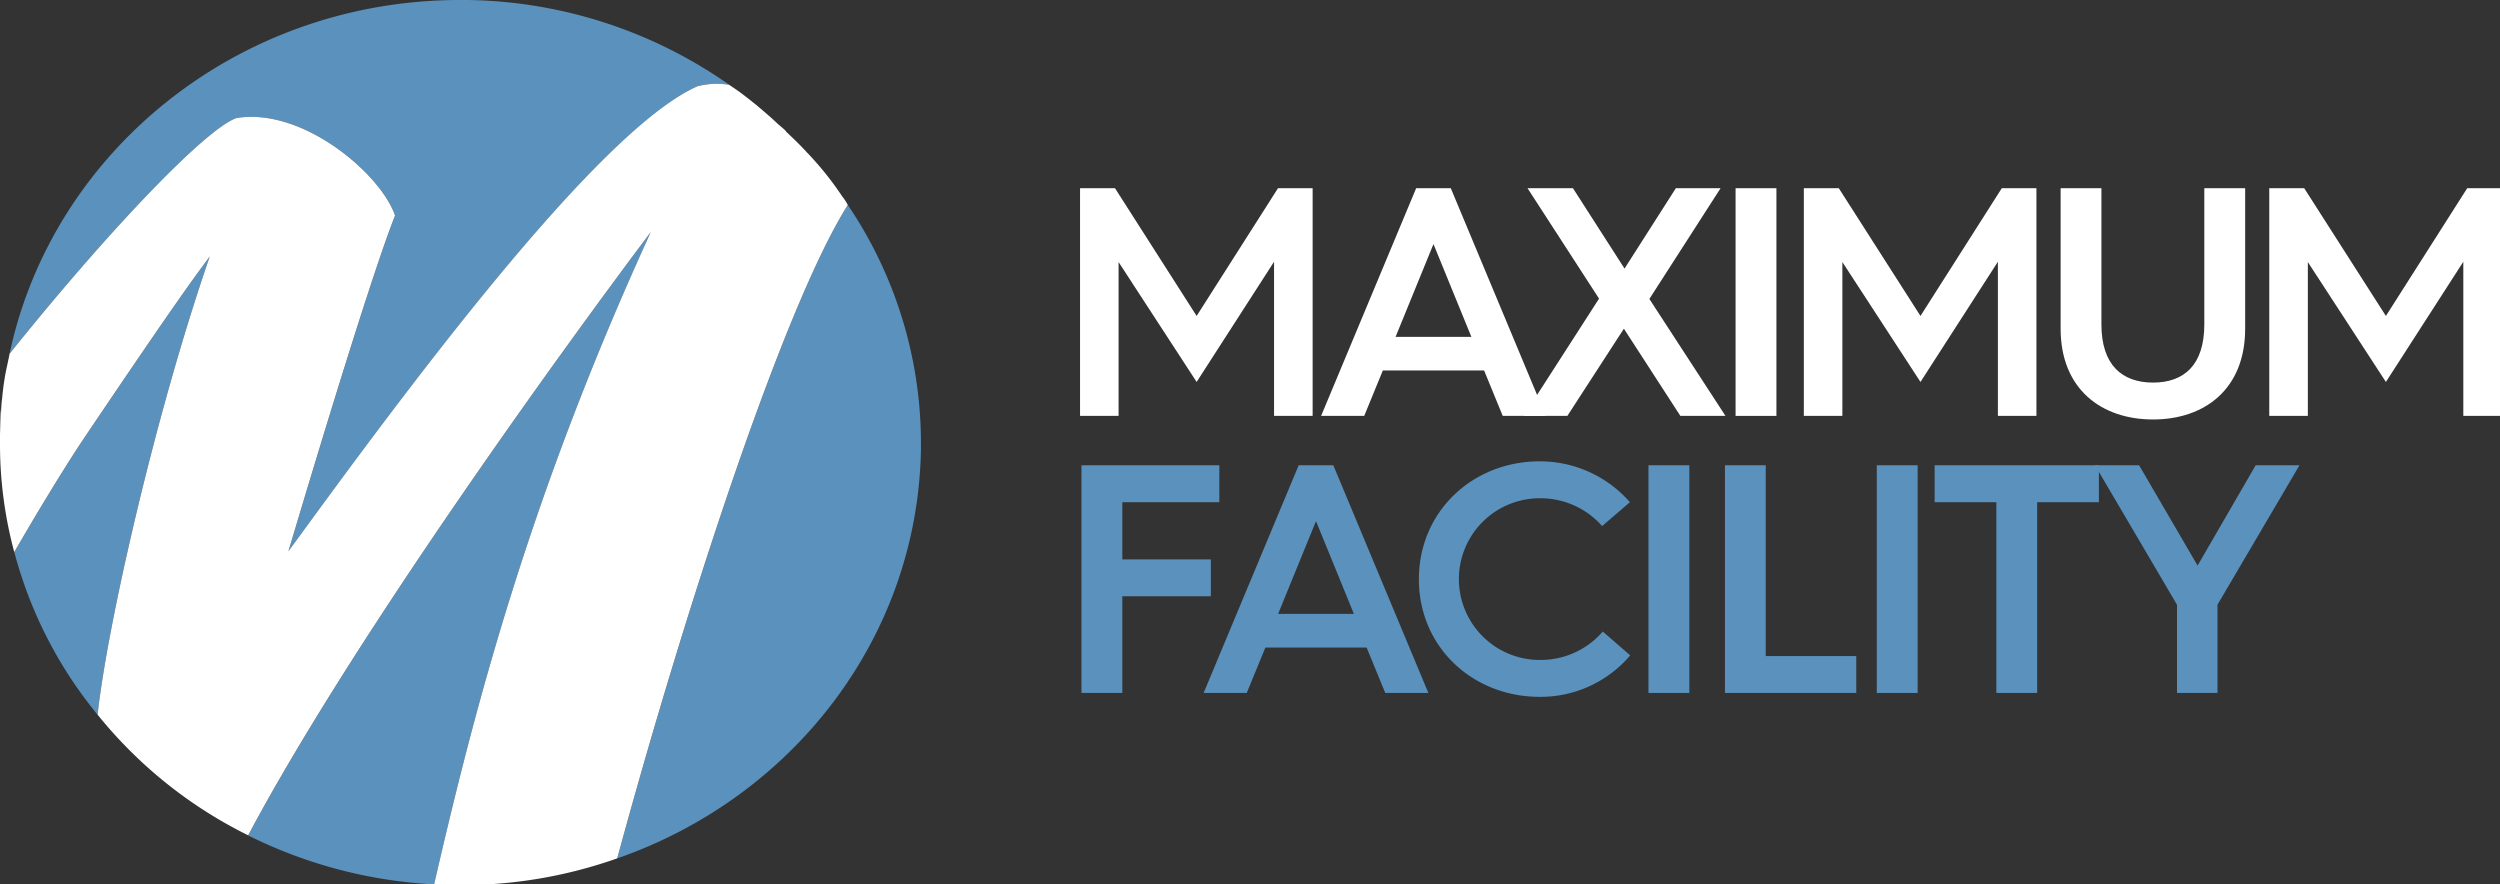 <svg xmlns="http://www.w3.org/2000/svg" xmlns:xlink="http://www.w3.org/1999/xlink" width="475" height="168" viewBox="0 0 475 168">
  <rect x="0" y="0" width="475" height="168" fill="#333333" stroke="none"/>
  <defs>
    <clipPath id="clip-maximum-white">
      <rect width="475" height="168"/>
    </clipPath>
  </defs>
  <g id="maximum-white" clip-path="url(#clip-maximum-white)">
    <g id="MF_Logo_CMYK" transform="translate(-0.02 -0.07)">
      <g id="Gruppe_603" data-name="Gruppe 603">
        <path id="Pfad_118" data-name="Pfad 118" d="M205.23,35.83h6.64L227.38,60.1l15.46-24.27h6.58V79.09h-7.33V49.8L227.38,72.64,212.55,49.86V79.09h-7.32Z" fill="#fff"/>
        <path id="Pfad_119" data-name="Pfad 119" d="M269.09,35.83h6.58l18.06,43.26h-8.19L282,70.46H262.76l-3.54,8.63h-8.19l18.06-43.26Zm10.49,28.24-7.2-17.63-7.2,17.63h14.4Z" fill="#fff"/>
        <path id="Pfad_120" data-name="Pfad 120" d="M303.84,56.81,290.25,35.83h8.63l9.8,15.27,9.75-15.27h8.5L313.4,56.87l14.46,22.22h-8.57L308.56,62.52,297.82,79.09H289.5Z" fill="#fff"/>
        <rect id="Rechteck_87" data-name="Rechteck 87" width="7.76" height="43.26" transform="translate(329.78 35.83)" fill="#fff"/>
        <path id="Pfad_121" data-name="Pfad 121" d="M342.75,35.83h6.64L364.91,60.1l15.45-24.27h6.58V79.09h-7.32V49.8L364.91,72.64,350.07,49.86V79.09h-7.32Z" fill="#fff"/>
        <path id="Pfad_122" data-name="Pfad 122" d="M391.53,35.83h7.76V61.71c0,7.7,3.91,11.05,9.81,11.05s9.74-3.35,9.74-11.05V35.83h7.76V62.52c0,11.54-7.76,17.25-17.5,17.25s-17.56-5.71-17.56-17.25V35.83Z" fill="#fff"/>
        <path id="Pfad_123" data-name="Pfad 123" d="M431.18,35.83h6.64L453.34,60.1l15.45-24.27h6.58V79.09h-7.32V49.8L453.34,72.64,438.51,49.86V79.09h-7.33Z" fill="#fff"/>
      </g>
      <g id="Gruppe_604" data-name="Gruppe 604">
        <path id="Pfad_124" data-name="Pfad 124" d="M205.5,88.47h26.19v7.02H213.26v10.86h16.82v7.01H213.26v18.37H205.5Z" fill="#5a92bd"/>
        <path id="Pfad_125" data-name="Pfad 125" d="M246.77,88.47h6.58l18.06,43.26h-8.19l-3.54-8.63H240.44l-3.54,8.63h-8.19l18.06-43.26Zm10.49,28.24-7.2-17.63-7.2,17.63Z" fill="#5a92bd"/>
        <path id="Pfad_126" data-name="Pfad 126" d="M292.57,87.73a22.624,22.624,0,0,1,17.13,7.76l-5.28,4.53a15.611,15.611,0,0,0-11.85-5.28,15.36,15.36,0,0,0,0,30.72,15.584,15.584,0,0,0,11.98-5.4l5.21,4.53a22.359,22.359,0,0,1-17.19,7.88c-12.72,0-22.96-9.43-22.96-22.34s10.24-22.41,22.96-22.41" fill="#5a92bd"/>
        <rect id="Rechteck_88" data-name="Rechteck 88" width="7.76" height="43.26" transform="translate(313.23 88.47)" fill="#5a92bd"/>
        <path id="Pfad_127" data-name="Pfad 127" d="M327.76,88.47h7.75v36.25h17.2v7.01H327.76Z" fill="#5a92bd"/>
        <rect id="Rechteck_89" data-name="Rechteck 89" width="7.76" height="43.26" transform="translate(356.61 88.47)" fill="#5a92bd"/>
        <path id="Pfad_128" data-name="Pfad 128" d="M379.33,95.49H367.6V88.47h31.21v7.02H387.08v36.24h-7.75Z" fill="#5a92bd"/>
        <path id="Pfad_129" data-name="Pfad 129" d="M413.65,114.97l-15.58-26.5h8.38l11.11,19.06L428.6,88.47h8.32l-15.58,26.5v16.76h-7.69Z" fill="#5a92bd"/>
      </g>
      <g id="Gruppe_605" data-name="Gruppe 605">
        <path id="Pfad_130" data-name="Pfad 130" d="M39.88,48.81C29.46,78.87,20.3,119.49,18.57,135.88a81.493,81.493,0,0,1-15.83-30.9c4.02-7.01,9.65-16.31,13.54-22.08C34.26,56.23,37.32,52.27,39.89,48.81" fill="#5a92bd"/>
        <path id="Pfad_131" data-name="Pfad 131" d="M123.68,44.16C100.49,94.78,90.15,134.84,82.51,168.1a89.435,89.435,0,0,1-35.34-9.3c20.55-38.61,62.41-95.95,76.51-114.64" fill="#5a92bd"/>
        <path id="Pfad_132" data-name="Pfad 132" d="M138.78,16.33c-.07-.05-.16-.1-.23-.15a14.984,14.984,0,0,0-5.97.27c-19.16,8.4-56.72,59.5-77.76,88.39,9.57-32.08,17-55.61,20.27-63.81-2.64-7.85-17.5-20.62-30.13-18.53C38.85,24.65,19.69,44.99,1.84,67.28,10.02,28.82,45.3.07,87.44.07h1.39a88.6,88.6,0,0,1,49.95,16.26" fill="#5a92bd"/>
        <path id="Pfad_133" data-name="Pfad 133" d="M175,84.15v1.32c-.63,35.9-24.52,66.16-57.7,77.69,12.43-45.76,31.38-104.42,43.81-124.14A80.781,80.781,0,0,1,175,84.15" fill="#5a92bd"/>
        <path id="Pfad_134" data-name="Pfad 134" d="M161.1,39.02c-12.43,19.72-31.38,78.38-43.81,124.14a88.832,88.832,0,0,1-31.18,5.07c-1.17,0-2.43-.07-3.6-.14,7.64-33.26,17.98-73.32,41.17-123.94-14.09,18.68-55.96,76.02-76.51,114.63a85.188,85.188,0,0,1-28.6-22.91c1.73-16.39,10.9-57.01,21.31-87.07-2.57,3.47-5.63,7.43-23.61,34.1-3.89,5.76-9.51,15.07-13.54,22.07A78.84,78.84,0,0,1,.02,84.22v-1.6c.07-2.36.21-4.71.42-7.01.14-1.59.35-2.99.56-4.23.28-1.53.63-2.92.84-4.1C19.68,45,38.84,24.65,44.95,22.5c12.64-2.08,27.49,10.69,30.13,18.53-3.27,8.19-10.7,31.72-20.27,63.81,21.04-28.89,58.6-79.99,77.76-88.39a14.778,14.778,0,0,1,5.97-.27c.07.05.16.1.24.15.15.1.28.21.43.31.93.6,1.95,1.37,3.07,2.23.54.43,1.11.88,1.65,1.32l.02.02c.58.48,1.18,1,1.79,1.53s1.22,1.1,1.84,1.67c.14.12.28.25.42.37.42.36.84.69,1.22,1.07.07.07.14.14.14.21,1.32,1.25,2.71,2.57,3.96,3.95a59.888,59.888,0,0,1,6.74,8.4,9.665,9.665,0,0,1,1.04,1.6" fill="#fff"/>
        <path id="Pfad_135" data-name="Pfad 135" d="M.44,75.61c-.21,2.3-.35,4.65-.42,7.01a51.046,51.046,0,0,1,.42-7.01" fill="#fff"/>
        <path id="Pfad_136" data-name="Pfad 136" d="M142.28,18.87c-1.12-.86-2.15-1.63-3.07-2.23-.15-.1-.28-.21-.43-.31a42.274,42.274,0,0,1,3.5,2.54" fill="#fff"/>
        <path id="Pfad_137" data-name="Pfad 137" d="M148.01,23.78c-.14-.12-.28-.25-.42-.37-.62-.57-1.23-1.13-1.84-1.67.74.63,1.49,1.32,2.26,2.04" fill="#fff"/>
      </g>
    </g>
  </g>
</svg>
